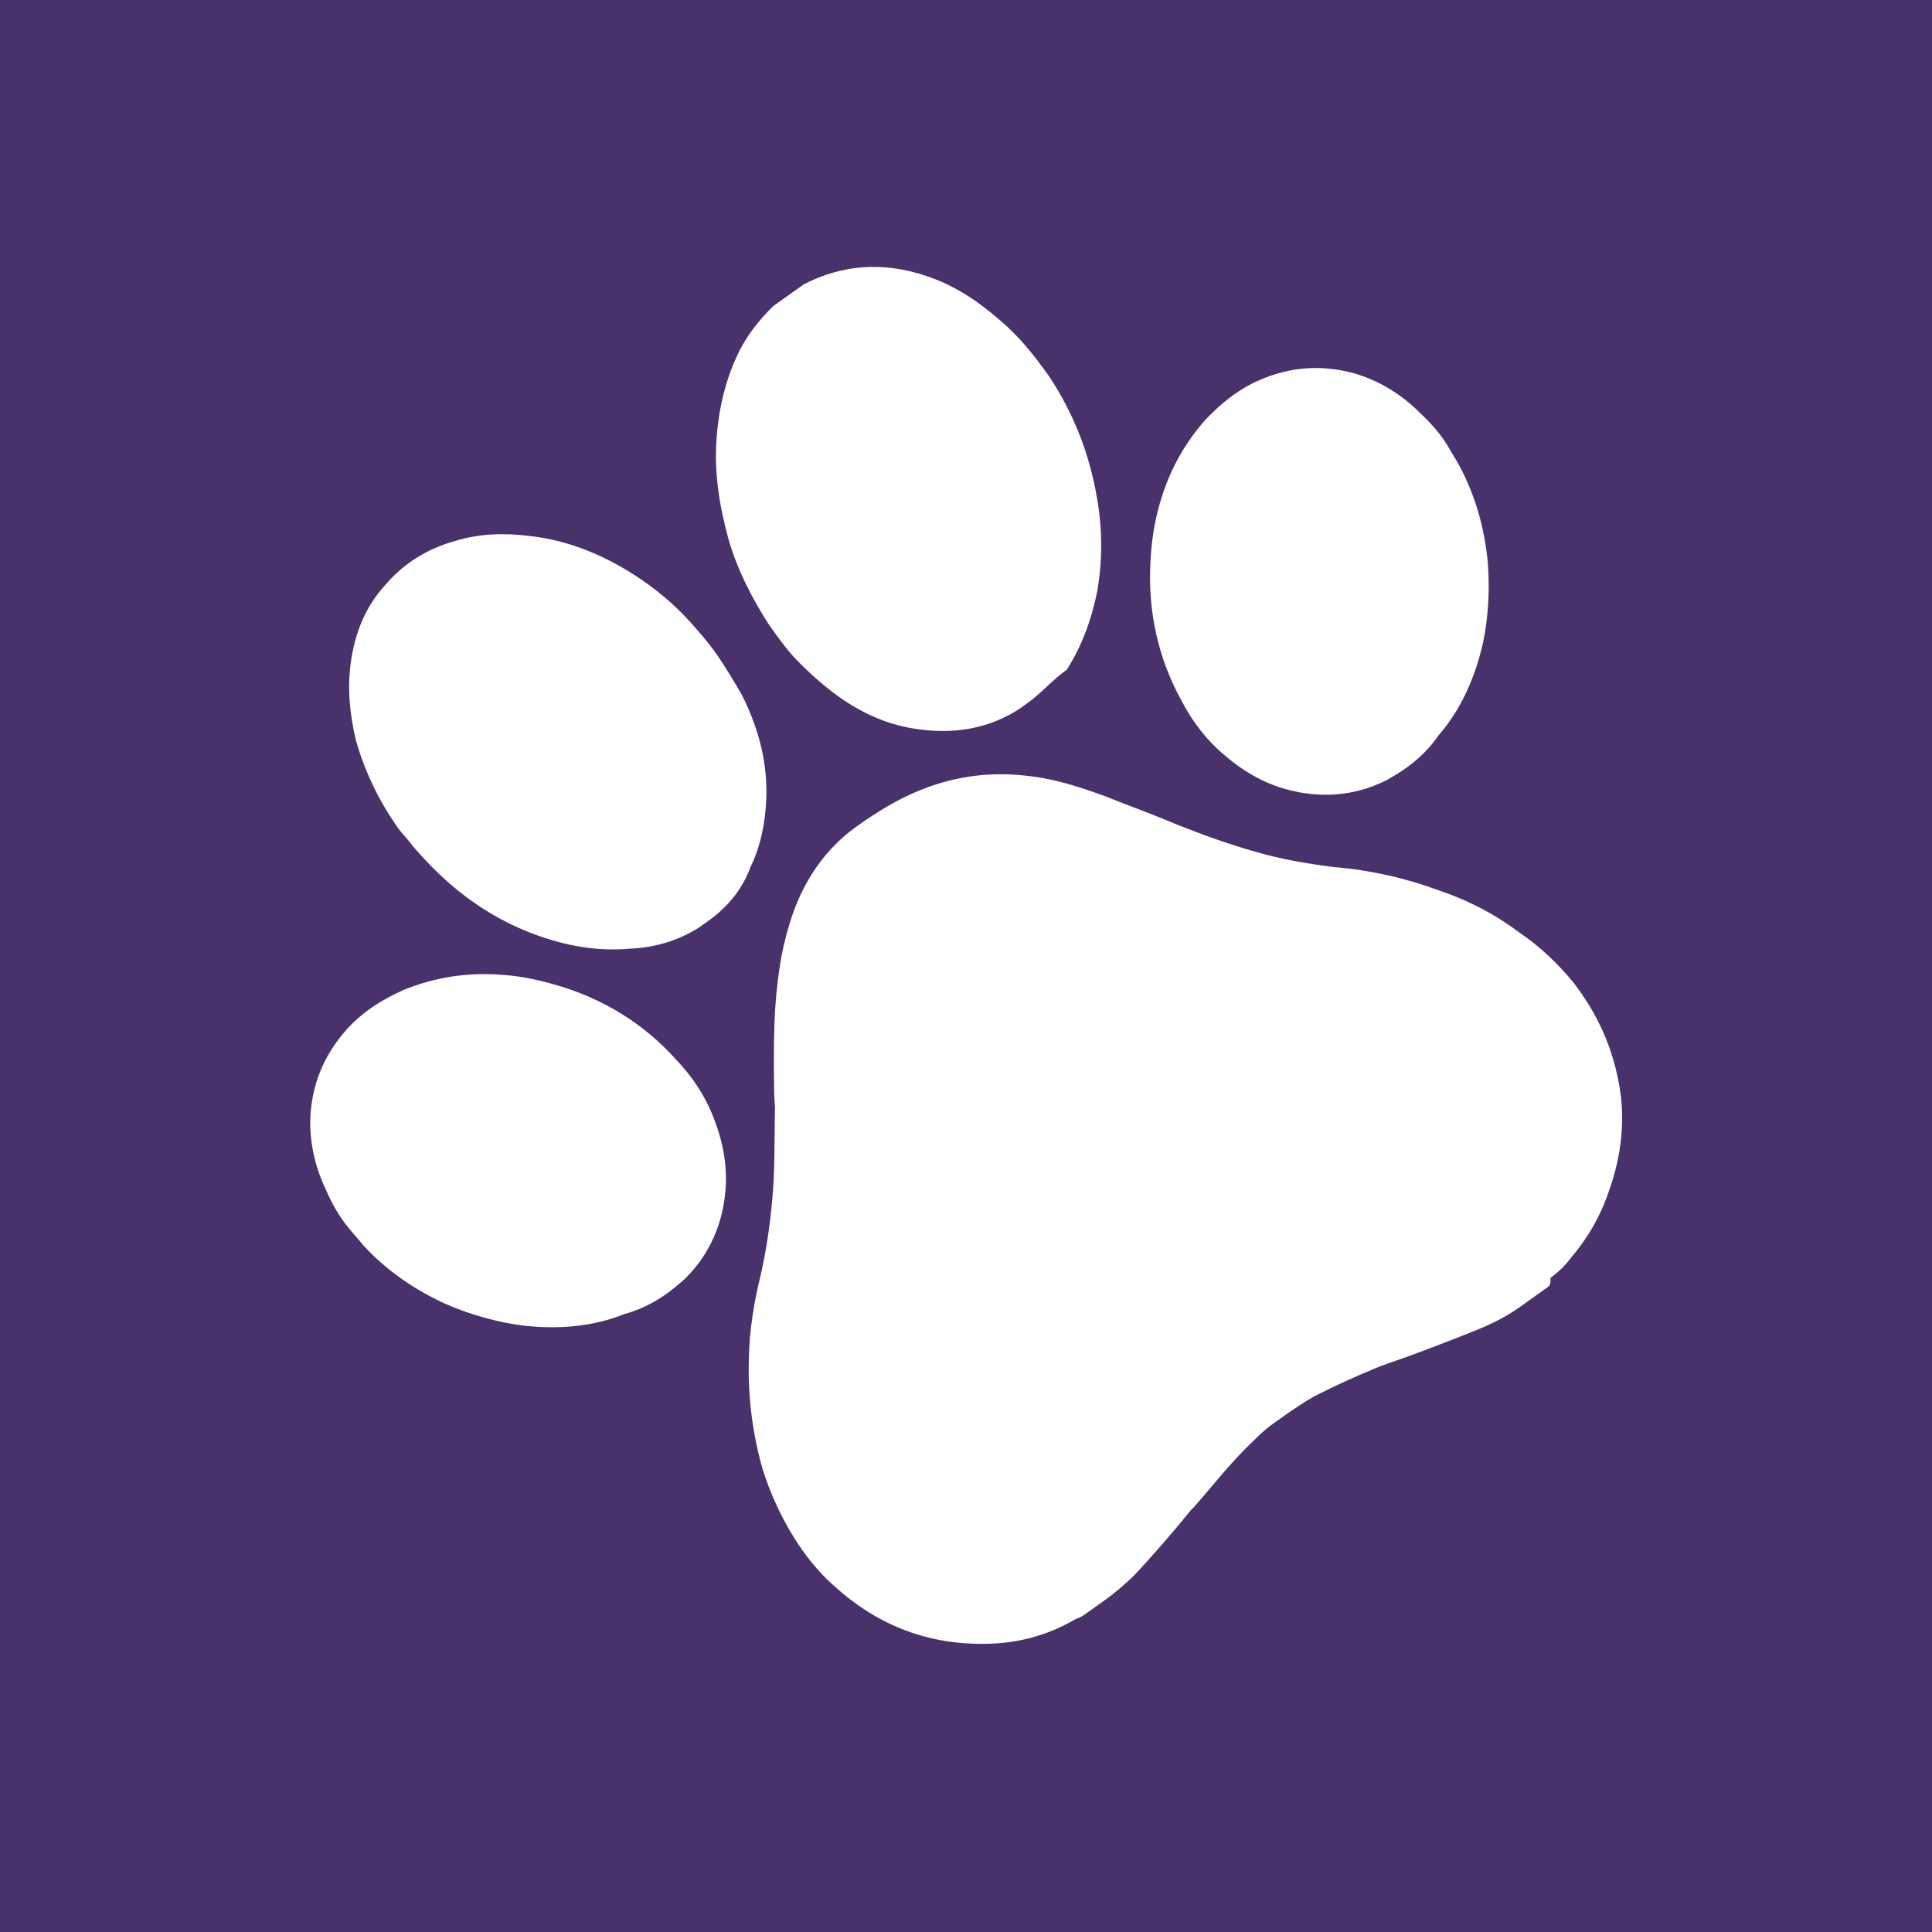 <svg xmlns="http://www.w3.org/2000/svg" version="1.1" xmlns:xlink="http://www.w3.org/1999/xlink" xmlns:svgjs="http://svgjs.dev/svgjs" width="512" height="512"><rect width="100%" height="100%" fill="#808080" stroke="none"/><svg xmlns="http://www.w3.org/2000/svg" xmlns:xlink="http://www.w3.org/1999/xlink" width="512" zoomAndPan="magnify" viewBox="0 0 384 384" height="512" preserveAspectRatio="xMidYMid meet" version="1.0"><defs><clipPath id="SvgjsClipPath1035"><path d="M 61 193 L 145 193 L 145 264 L 61 264 Z M 61 193 " clip-rule="nonzero"></path></clipPath><clipPath id="SvgjsClipPath1034"><path d="M 10.133 161.816 L 229.582 5.809 L 373.855 208.75 L 154.41 364.758 Z M 10.133 161.816 " clip-rule="nonzero"></path></clipPath><clipPath id="SvgjsClipPath1033"><path d="M 10.133 161.816 L 229.582 5.809 L 373.855 208.75 L 154.41 364.758 Z M 10.133 161.816 " clip-rule="nonzero"></path></clipPath><clipPath id="SvgjsClipPath1032"><path d="M 69 106 L 153 106 L 153 189 L 69 189 Z M 69 106 " clip-rule="nonzero"></path></clipPath><clipPath id="SvgjsClipPath1031"><path d="M 10.133 161.816 L 229.582 5.809 L 373.855 208.75 L 154.41 364.758 Z M 10.133 161.816 " clip-rule="nonzero"></path></clipPath><clipPath id="SvgjsClipPath1030"><path d="M 10.133 161.816 L 229.582 5.809 L 373.855 208.75 L 154.41 364.758 Z M 10.133 161.816 " clip-rule="nonzero"></path></clipPath><clipPath id="SvgjsClipPath1029"><path d="M 142 53 L 219 53 L 219 146 L 142 146 Z M 142 53 " clip-rule="nonzero"></path></clipPath><clipPath id="SvgjsClipPath1028"><path d="M 10.133 161.816 L 229.582 5.809 L 373.855 208.75 L 154.41 364.758 Z M 10.133 161.816 " clip-rule="nonzero"></path></clipPath><clipPath id="SvgjsClipPath1027"><path d="M 10.133 161.816 L 229.582 5.809 L 373.855 208.75 L 154.41 364.758 Z M 10.133 161.816 " clip-rule="nonzero"></path></clipPath><clipPath id="SvgjsClipPath1026"><path d="M 148 153 L 323 153 L 323 327 L 148 327 Z M 148 153 " clip-rule="nonzero"></path></clipPath><clipPath id="SvgjsClipPath1025"><path d="M 10.133 161.816 L 229.582 5.809 L 373.855 208.75 L 154.41 364.758 Z M 10.133 161.816 " clip-rule="nonzero"></path></clipPath><clipPath id="SvgjsClipPath1024"><path d="M 10.133 161.816 L 229.582 5.809 L 373.855 208.75 L 154.41 364.758 Z M 10.133 161.816 " clip-rule="nonzero"></path></clipPath><clipPath id="SvgjsClipPath1023"><path d="M 94.539 217.66 L 250.203 107 L 339.762 232.98 L 184.102 343.641 Z M 94.539 217.66 " clip-rule="nonzero"></path></clipPath><clipPath id="SvgjsClipPath1022"><path d="M 228 73 L 296 73 L 296 158 L 228 158 Z M 228 73 " clip-rule="nonzero"></path></clipPath><clipPath id="SvgjsClipPath1021"><path d="M 10.133 161.816 L 229.582 5.809 L 373.855 208.75 L 154.41 364.758 Z M 10.133 161.816 " clip-rule="nonzero"></path></clipPath><clipPath id="SvgjsClipPath1020"><path d="M 10.133 161.816 L 229.582 5.809 L 373.855 208.75 L 154.41 364.758 Z M 10.133 161.816 " clip-rule="nonzero"></path></clipPath><clipPath id="SvgjsClipPath1019"><path d="M 333.09 332.578 L 378.543 332.578 L 378.543 378.027 L 333.09 378.027 Z M 333.09 332.578 " clip-rule="nonzero"></path></clipPath><clipPath id="SvgjsClipPath1018"><path d="M 355.816 332.578 C 343.266 332.578 333.09 342.75 333.09 355.305 C 333.09 367.855 343.266 378.027 355.816 378.027 C 368.367 378.027 378.543 367.855 378.543 355.305 C 378.543 342.75 368.367 332.578 355.816 332.578 Z M 355.816 332.578 " clip-rule="nonzero"></path></clipPath></defs><rect x="-38.4" width="460.8" fill="#ffffff" y="-38.4" height="460.8" fill-opacity="1"></rect><rect x="-38.4" width="460.8" fill="#49326b" y="-38.4" height="460.8" fill-opacity="1"></rect><g clip-path="url(#506923266d)"><g clip-path="url(#6430898b87)"><g clip-path="url(#11ecedd60d)"><path fill="#fefefe" d="M 134.352 255.707 C 134.797 255.312 135.25 254.922 135.715 254.555 C 140.496 250.098 143.32 244.223 144.074 237.746 C 144.719 232.547 143.906 227.402 141.828 222.172 C 140.266 218.031 137.664 214.012 134.348 210.57 C 128 203.492 119.809 198.379 110.102 195.652 C 107.035 194.77 103.723 194.062 100.359 193.793 C 92.82 193.137 86.379 194.285 80.281 196.727 C 76.359 198.496 72.988 200.523 70.027 203.434 C 65.402 208.109 62.621 213.582 61.848 220.039 C 61.223 225.262 62.191 231.027 64.703 236.312 C 65.93 239.16 67.402 241.797 69.316 244.082 L 69.879 244.773 C 70.473 245.449 71.035 246.141 71.625 246.812 L 72.172 247.48 C 76.816 252.531 82.391 256.367 88.684 259.223 C 93.57 261.324 98.734 262.797 103.949 263.461 C 111.25 264.293 118.055 263.609 124.156 261.168 C 128.27 260.031 131.598 257.992 134.352 255.707 " fill-opacity="1" fill-rule="nonzero"></path></g></g></g><g clip-path="url(#01af0608b8)"><g clip-path="url(#4532e58016)"><g clip-path="url(#48af41cdb2)"><path fill="#fefefe" d="M 89.738 175.93 C 95.324 180.711 101.359 184.074 107.609 186.195 C 113.855 188.316 119.484 189.055 125.324 188.551 C 130.266 188.32 134.758 186.949 138.805 184.434 L 140.742 183.059 C 144.617 180.301 147.562 176.75 149.16 172.332 C 151.105 168.398 152.117 163.668 152.301 158.797 C 152.59 152.031 150.984 145.152 147.477 138.164 C 145.824 135.328 144.172 132.492 142.105 129.586 C 140.559 127.41 138.766 125.402 136.973 123.391 C 133.734 119.863 130.184 116.918 126.148 114.316 C 119.422 109.984 112.414 107.309 105.301 106.535 C 100.086 105.867 95.145 106.098 90.652 107.469 C 84.844 109.043 80.07 112.074 76.332 116.555 C 72.66 120.621 70.508 125.801 69.699 131.844 C 69.031 137.059 69.504 141.824 70.734 147.148 C 72.484 153.195 75.129 158.973 79.262 164.785 C 79.949 165.754 80.883 166.551 81.914 168.004 C 84.223 170.738 86.945 173.539 89.738 175.93 " fill-opacity="1" fill-rule="nonzero"></path></g></g></g><g clip-path="url(#1f0f341b9a)"><g clip-path="url(#e94be49cee)"><g clip-path="url(#250d57ce32)"><path fill="#fefefe" d="M 166.613 138.414 C 171.75 142.055 176.926 144.207 182.555 144.945 C 189.844 145.965 196.652 144.77 202.637 140.879 L 204.09 139.844 C 206.992 137.781 209.141 135.16 212.047 133.094 C 214.961 128.473 216.871 123.465 218.094 117.492 C 219.145 111.277 219.125 105.098 218.031 98.945 C 216.531 90.168 213.406 82.18 208.484 74.742 C 205.555 70.625 202.387 66.68 198.836 63.734 C 194.008 59.512 189.387 56.602 184.141 54.859 C 175.477 51.906 167.254 52.648 159.781 56.5 C 159.539 56.672 159.539 56.672 159.297 56.844 L 153.727 60.805 C 150.926 63.523 148.223 66.902 146.52 70.668 C 144.195 75.602 142.801 81.332 142.406 87.445 C 141.945 93.973 142.965 100.539 144.816 107.242 C 146.562 113.293 149.453 118.895 152.828 124.152 C 154.375 126.332 155.926 128.512 157.719 130.52 C 160.613 133.566 163.578 136.199 166.613 138.414 " fill-opacity="1" fill-rule="nonzero"></path></g></g></g><g clip-path="url(#9bea9dfbb4)"><g clip-path="url(#b1471097ca)"><g clip-path="url(#67c0f727e9)"><g clip-path="url(#06f3e39547)"><path fill="#fefefe" d="M 285.812 176.906 C 279.395 174.543 272.422 172.938 265.062 172.332 C 259.852 171.664 254.461 170.754 249.391 169.258 C 243.898 167.691 238.48 165.711 233.891 163.871 L 230.301 162.41 C 226.711 160.949 223.293 159.734 219.707 158.277 C 214.285 156.297 209.625 154.867 205.242 154.34 C 197.539 153.25 190.145 154.133 183.059 156.984 C 178.492 158.773 174.207 161.457 170.328 164.211 C 166.695 166.793 163.582 170.102 161.223 173.965 C 158.312 178.59 156.57 183.836 155.281 190.223 C 154.652 193.953 154.121 198.336 153.938 203.207 C 153.754 208.078 153.812 212.773 153.875 217.473 L 154.039 220.273 C 153.887 226.215 154.078 232.641 153.445 238.926 C 152.949 244.379 152.18 248.938 151.234 253.254 C 149.91 258.57 148.934 264.375 148.848 269.898 C 148.59 277.742 149.645 285.375 151.668 292.324 C 153.211 297.059 155.238 301.453 157.75 305.5 C 159.922 309.062 162.742 312.523 165.711 315.152 C 174.016 322.738 183.785 326.734 195.078 326.723 C 201.676 326.773 207.898 325.266 213.812 321.789 C 214.711 321.516 215.195 321.172 215.922 320.656 L 219.555 318.07 C 221.734 316.523 223.742 314.73 225.266 313.285 C 229.422 308.871 233.402 304.219 236.902 299.906 L 237.145 299.734 C 240.574 295.84 243.828 291.699 247.43 288.047 C 248.953 286.602 250.789 284.566 252.969 283.016 C 255.871 280.949 258.539 279.055 261.133 277.578 C 264.867 275.652 269.258 273.621 274.062 271.664 C 276.348 270.773 279.043 269.949 281.324 269.055 C 284.504 267.887 287.93 266.551 291.352 265.211 C 294.773 263.871 298.438 262.359 301.828 259.949 L 307.641 255.816 C 308.125 255.473 308.195 255.055 308.164 253.988 C 309.617 252.953 311.141 251.504 312.246 249.988 C 315.434 246.266 318.105 241.812 319.844 236.566 C 322.277 229.734 323.055 222.617 321.859 215.809 C 320.562 208.348 317.641 201.672 312.75 195.309 C 309.926 191.848 306.273 188.246 302.066 185.406 C 297.34 181.836 292.062 179.023 285.812 176.906 " fill-opacity="1" fill-rule="nonzero"></path></g></g></g></g><g clip-path="url(#37181d1518)"><g clip-path="url(#1139c4bffb)"><g clip-path="url(#51f4531a72)"><path fill="#fefefe" d="M 281.996 81.836 C 277.832 77.723 272.699 74.918 267.539 73.809 C 261.191 72.418 255.129 73.227 249.195 76.059 C 245.449 77.922 242.449 80.418 239.469 83.559 C 235.156 88.52 231.98 94.203 230.125 101.543 C 229.273 104.809 228.852 108.168 228.676 111.355 C 228.062 121.414 230.199 130.836 234.781 139.172 C 236.961 143.418 239.902 147.199 243.305 150.031 C 247.562 153.715 252.129 156.188 257.273 157.273 C 263.641 158.688 270.113 157.949 275.895 154.898 C 276.395 154.578 276.914 154.281 277.434 153.988 C 280.496 152.137 283.512 149.668 285.914 146.172 C 290.227 141.211 293.105 135.004 294.746 127.824 C 295.828 122.68 296.113 117.336 295.73 112.031 C 295.105 105.148 293.309 98.621 290.066 92.578 L 289.641 91.82 C 289.172 91.062 288.73 90.285 288.262 89.523 L 287.82 88.746 C 286.289 86.184 284.262 83.945 281.996 81.836 " fill-opacity="1" fill-rule="nonzero"></path></g></g></g><g clip-path="url(#eb4b20185c)"><g clip-path="url(#f875d1f8e4)"></g></g></svg><style>@media (prefers-color-scheme: light) { :root { filter: none; } }
@media (prefers-color-scheme: dark) { :root { filter: none; } }
</style></svg>
